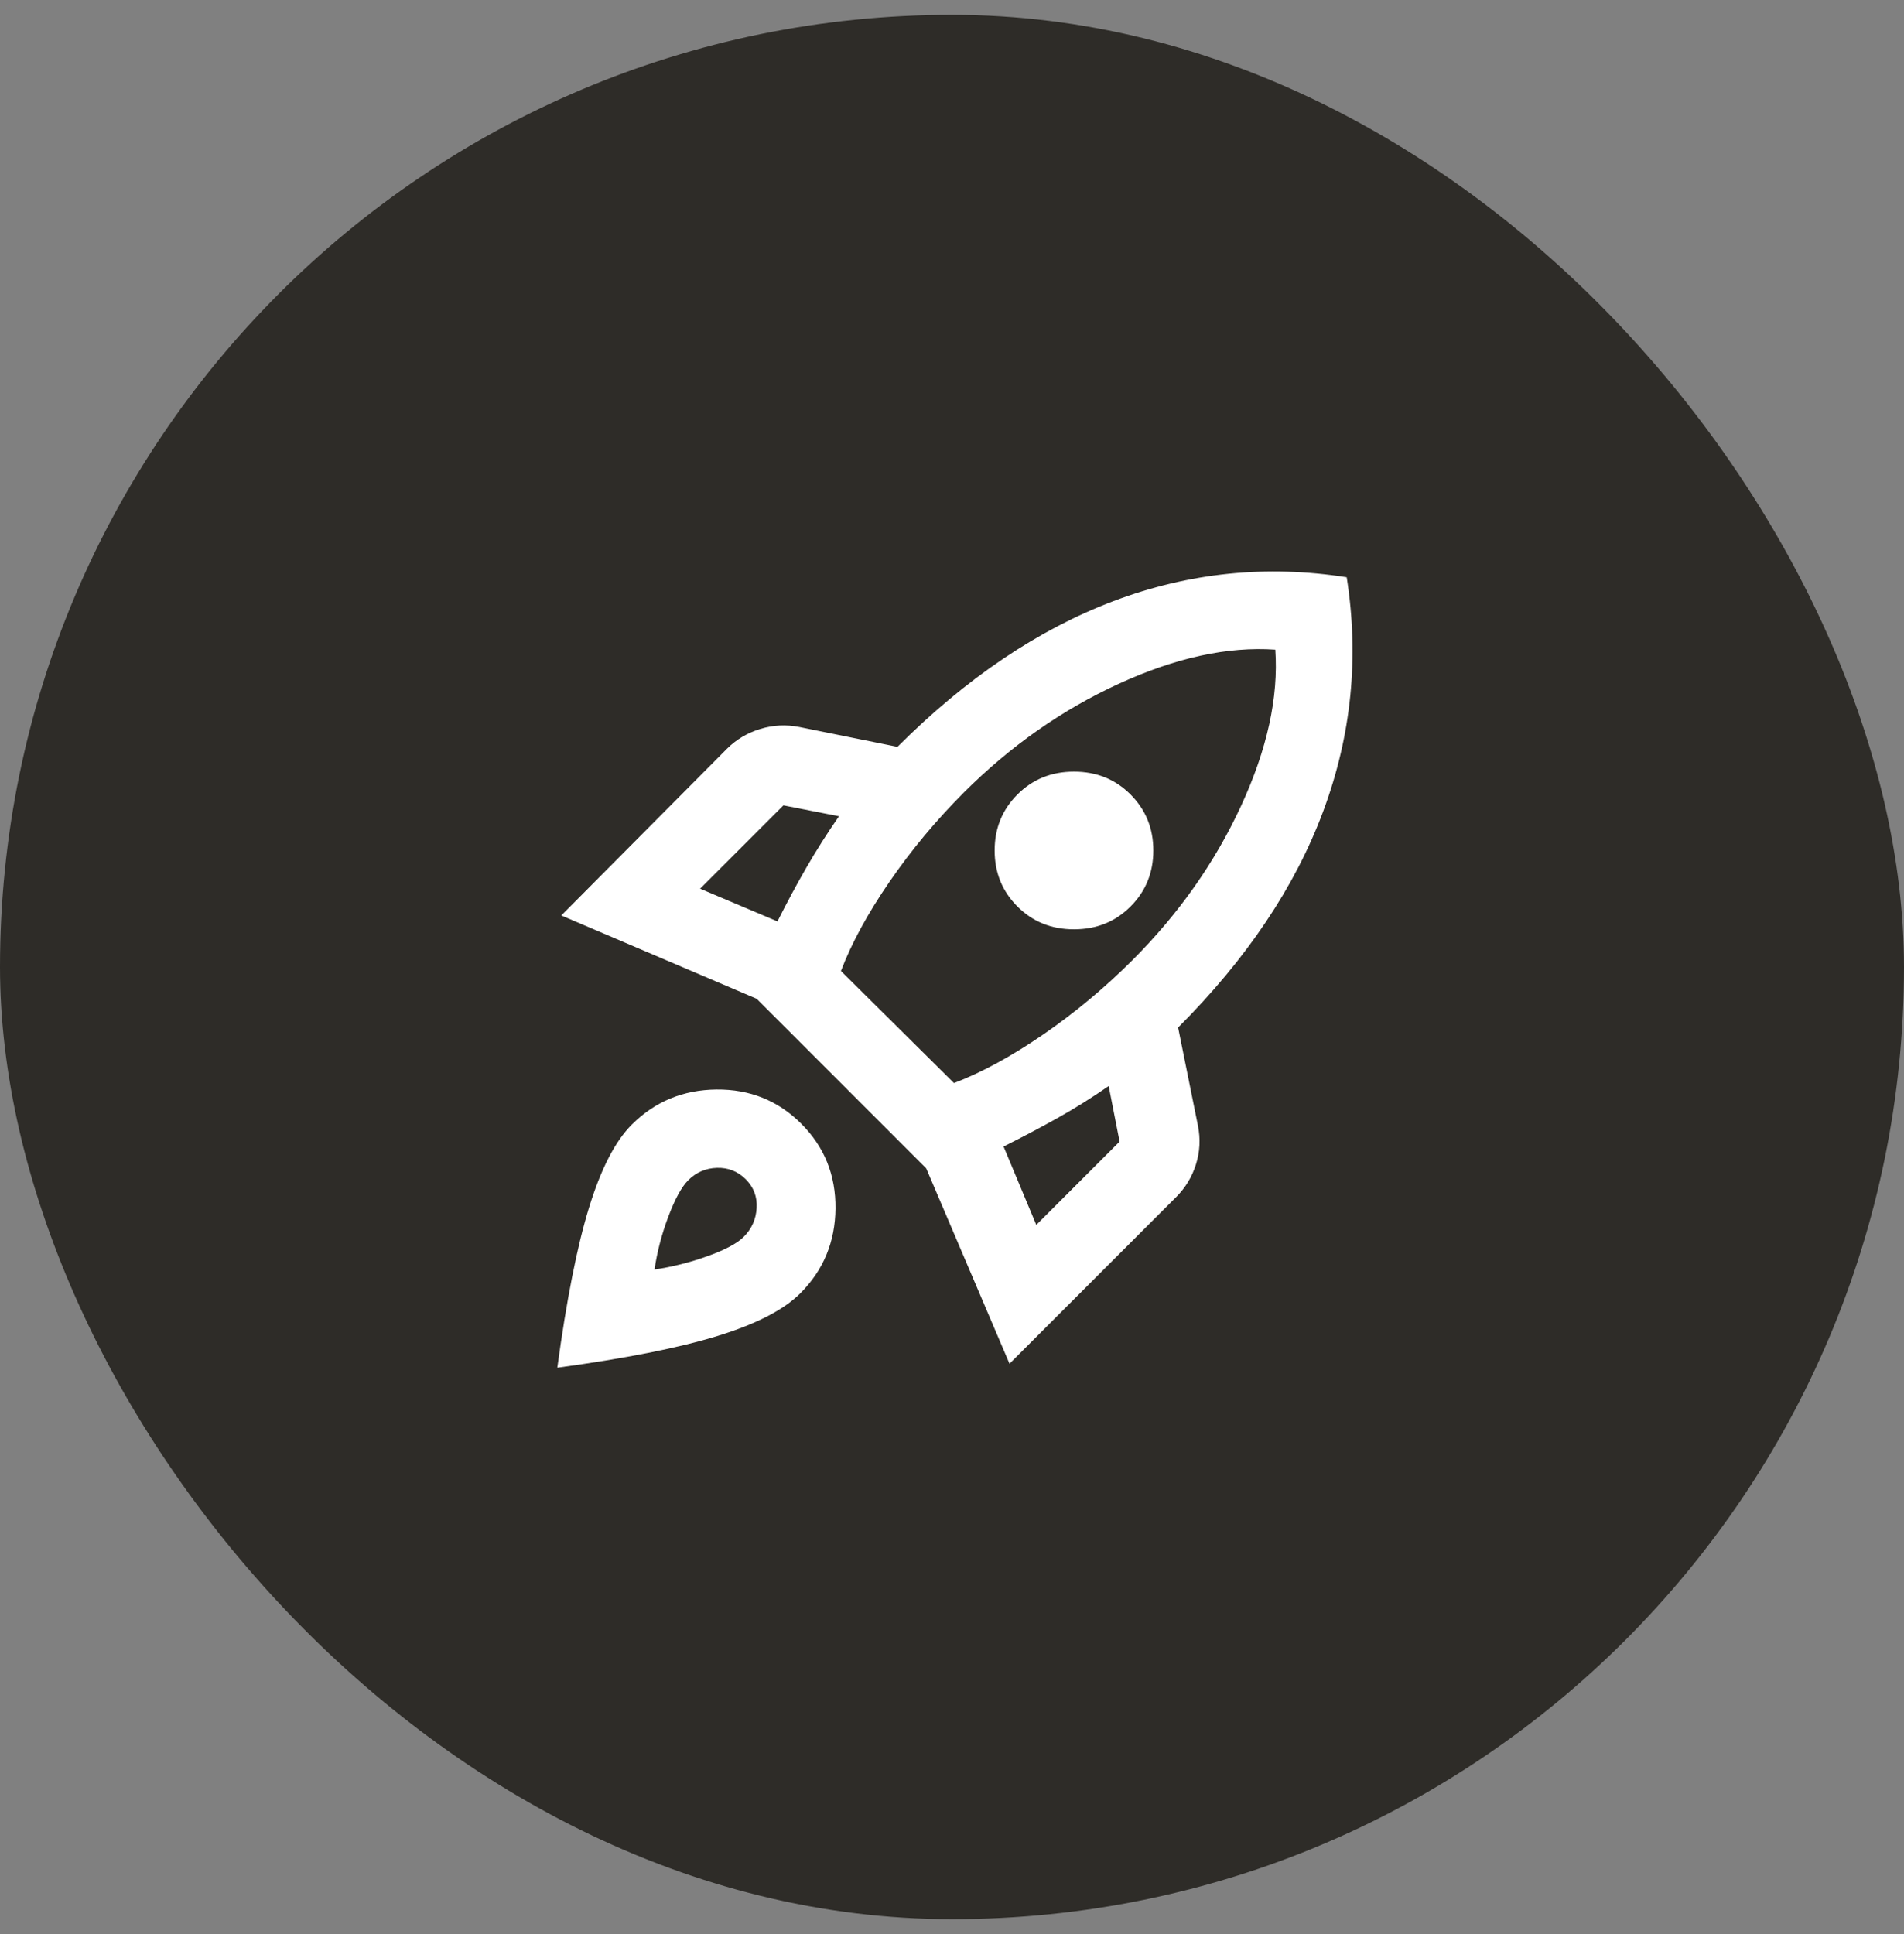 <svg xmlns="http://www.w3.org/2000/svg" width="64" height="65" viewBox="0 0 64 65" fill="none"><rect x="0" y="0" width="64" height="65" fill="#808080" stroke="none"/><rect y="0.5" width="64" height="64" rx="32" fill="#2E2C28"></rect><mask id="mask0_2247_1466" style="mask-type:alpha" maskUnits="userSpaceOnUse" x="16" y="16" width="32" height="33"><rect x="16" y="16.5" width="32" height="32" fill="#D9D9D9"></rect></mask><g mask="url(#mask0_2247_1466)"><path d="M23.533 29.867L26.133 30.967C26.444 30.345 26.767 29.744 27.1 29.167C27.433 28.589 27.8 28.011 28.2 27.433L26.333 27.067L23.533 29.867ZM28.267 32.633L32.067 36.4C33 36.044 34 35.5 35.067 34.767C36.133 34.033 37.133 33.2 38.067 32.267C39.622 30.711 40.839 28.983 41.717 27.083C42.594 25.183 42.978 23.433 42.867 21.833C41.267 21.722 39.511 22.106 37.6 22.983C35.689 23.861 33.956 25.078 32.4 26.633C31.467 27.567 30.633 28.567 29.9 29.633C29.167 30.7 28.622 31.7 28.267 32.633ZM34.2 30.467C33.689 29.956 33.433 29.328 33.433 28.583C33.433 27.839 33.689 27.211 34.2 26.7C34.711 26.189 35.344 25.933 36.1 25.933C36.856 25.933 37.489 26.189 38 26.7C38.511 27.211 38.767 27.839 38.767 28.583C38.767 29.328 38.511 29.956 38 30.467C37.489 30.978 36.856 31.233 36.1 31.233C35.344 31.233 34.711 30.978 34.2 30.467ZM34.833 41.167L37.633 38.367L37.267 36.5C36.689 36.9 36.111 37.261 35.533 37.583C34.956 37.906 34.356 38.222 33.733 38.533L34.833 41.167ZM45.267 19.4C45.689 22.089 45.428 24.706 44.483 27.25C43.539 29.794 41.911 32.222 39.6 34.533L40.267 37.833C40.356 38.278 40.333 38.711 40.2 39.133C40.067 39.556 39.844 39.922 39.533 40.233L33.933 45.833L31.133 39.267L25.433 33.567L18.867 30.767L24.433 25.167C24.744 24.856 25.117 24.633 25.55 24.5C25.983 24.367 26.422 24.345 26.867 24.433L30.167 25.1C32.478 22.789 34.9 21.156 37.433 20.2C39.967 19.244 42.578 18.978 45.267 19.4ZM21.233 37.8C22.011 37.022 22.961 36.628 24.083 36.617C25.206 36.606 26.156 36.989 26.933 37.767C27.711 38.544 28.094 39.495 28.083 40.617C28.072 41.739 27.678 42.689 26.9 43.467C26.344 44.022 25.417 44.5 24.117 44.9C22.817 45.3 21.022 45.656 18.733 45.967C19.044 43.678 19.4 41.883 19.8 40.583C20.2 39.283 20.678 38.356 21.233 37.8ZM23.133 39.667C22.911 39.889 22.689 40.294 22.467 40.883C22.244 41.472 22.089 42.067 22 42.667C22.6 42.578 23.194 42.428 23.783 42.217C24.372 42.006 24.778 41.789 25 41.567C25.267 41.3 25.411 40.978 25.433 40.6C25.456 40.222 25.333 39.9 25.067 39.633C24.8 39.367 24.478 39.239 24.1 39.25C23.722 39.261 23.4 39.4 23.133 39.667Z" fill="white"></path></g></svg>